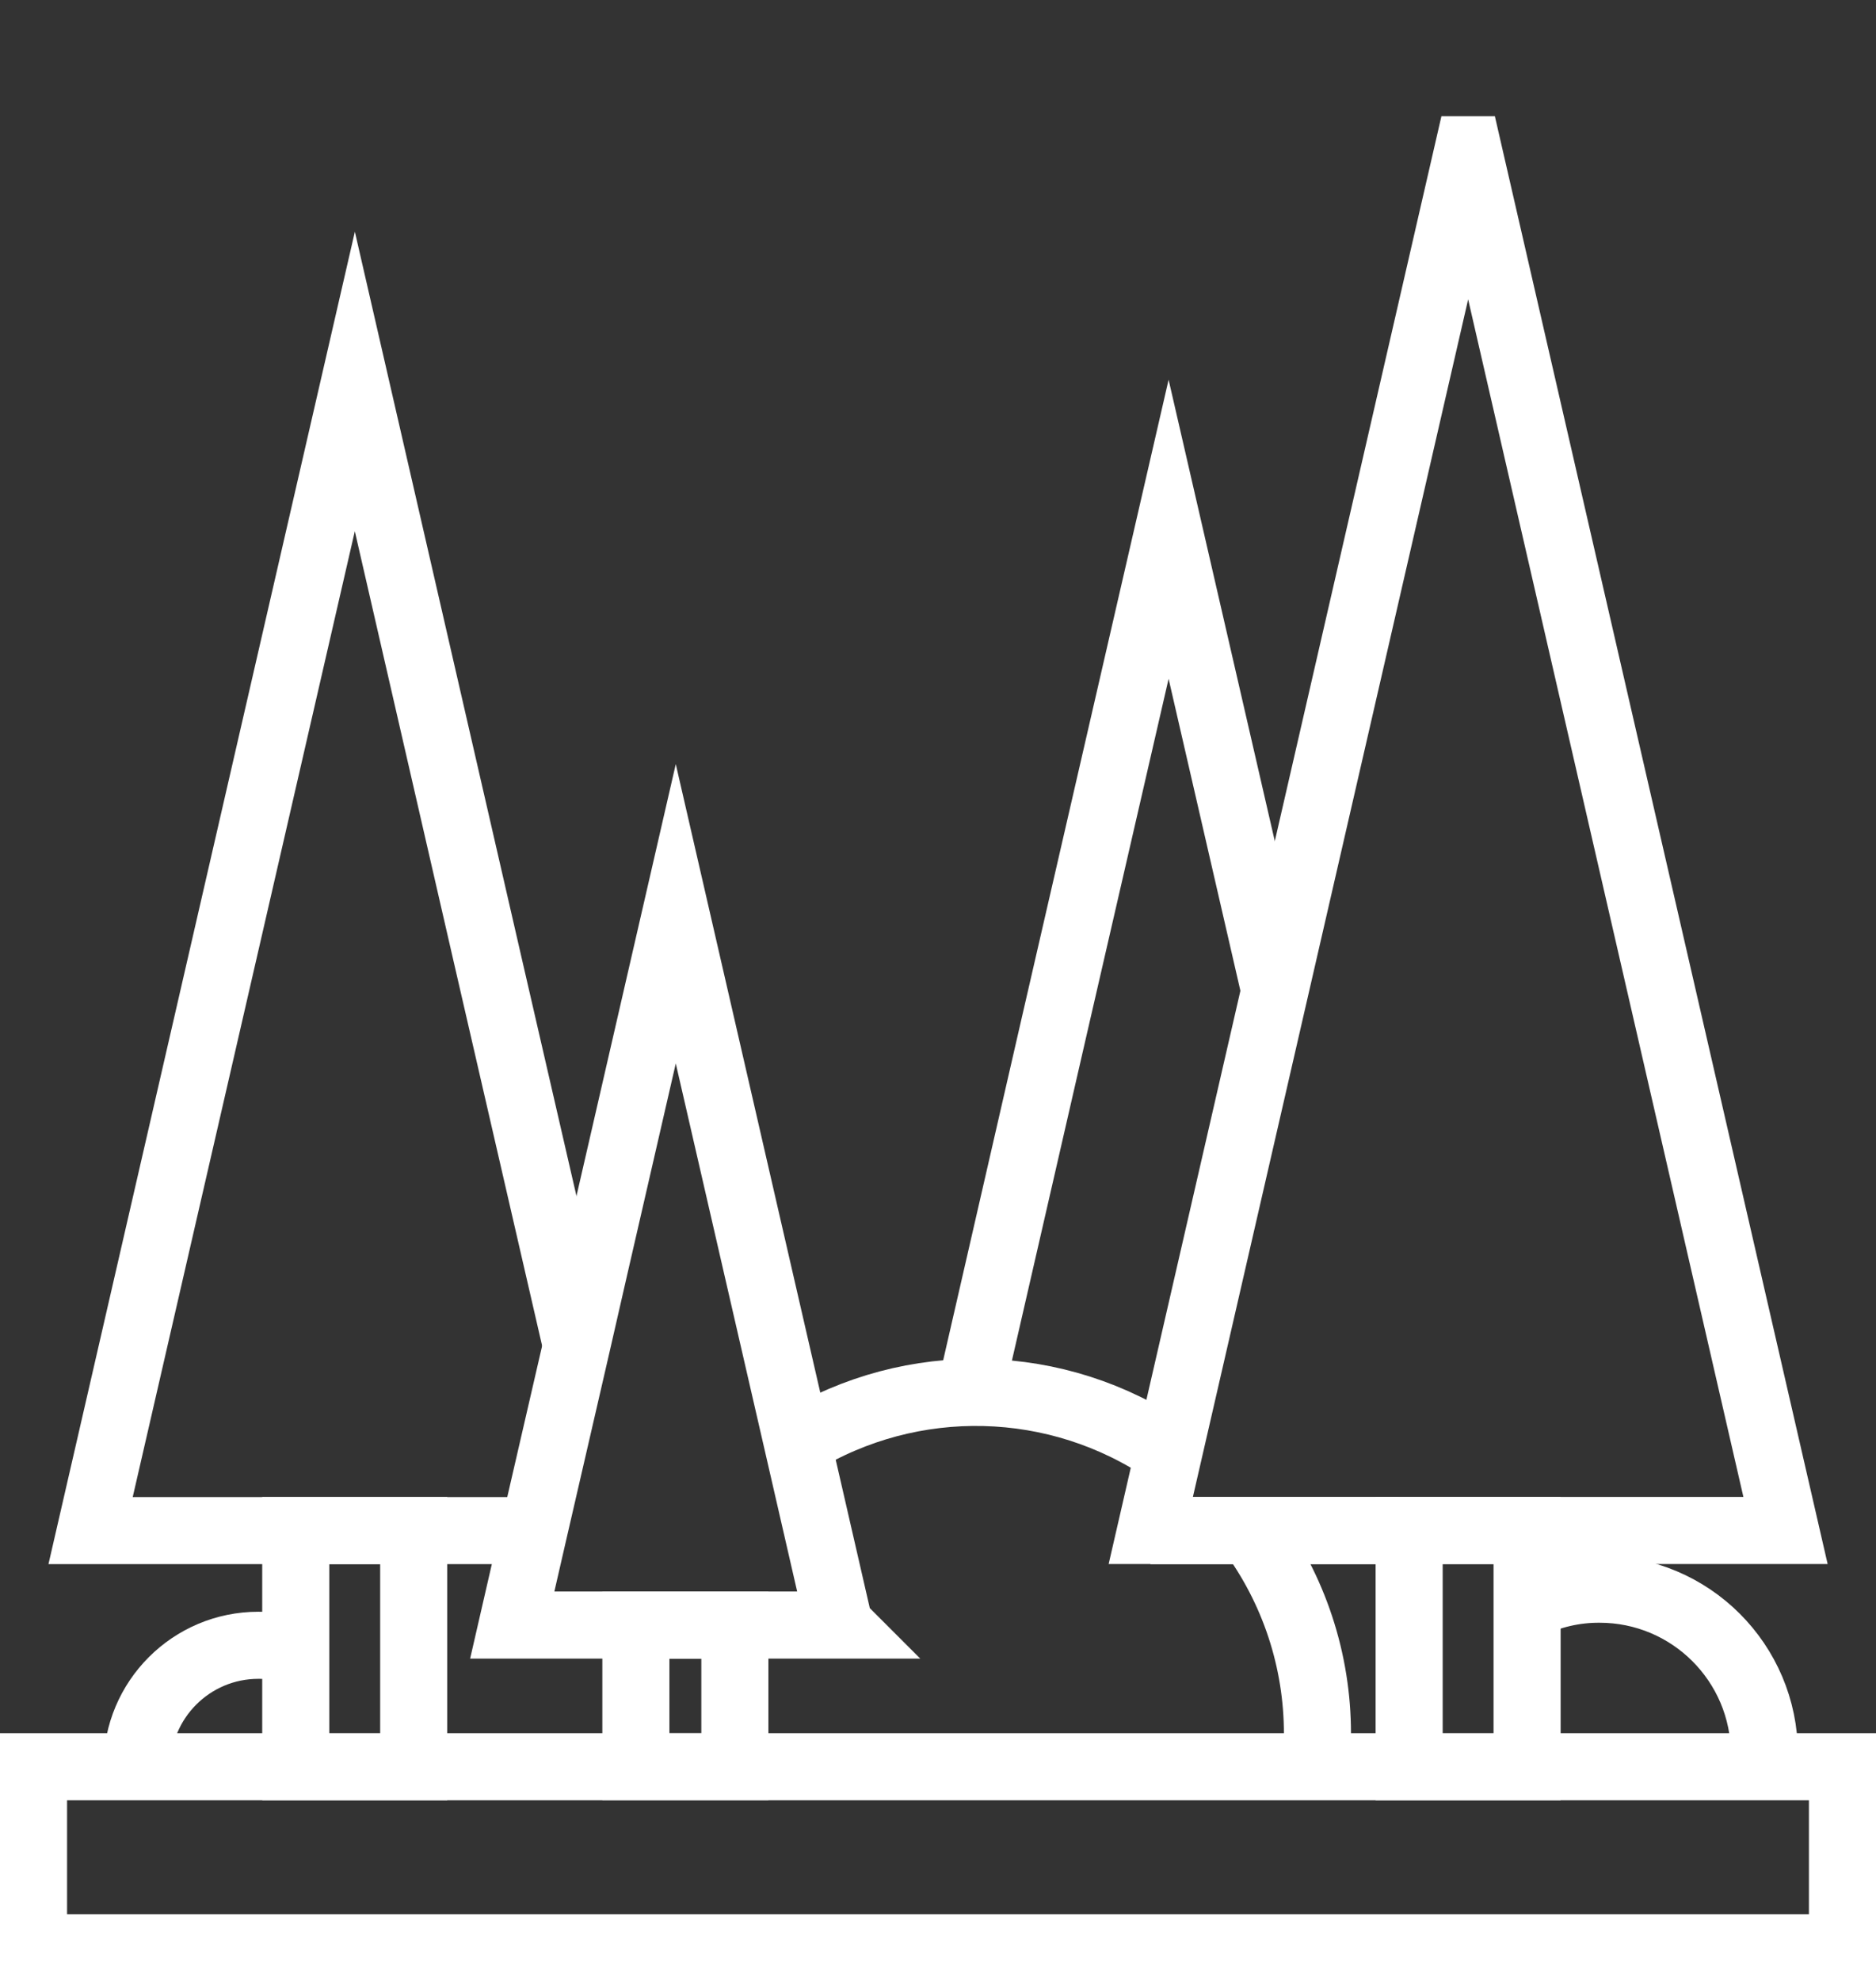 <?xml version="1.0" encoding="UTF-8"?>
<svg date-id="Layer_2" data-name="Layer 2" xmlns="http://www.w3.org/2000/svg" viewBox="0 0 518.54 547.46">
  <rect x="0" y="0" width="518.54" height="547.46" fill="#333333" stroke="none"/>
  <defs>
    <style>
      .cls-1, .cls-2 {
        fill: none;
      }

      .cls-2 {
        stroke: #fff;
        stroke-miterlimit: 10;
        stroke-width: 18.54px;
      }
    </style>
  </defs>
  <g date-id="Layer_1-2" data-name="Layer 1">
    <g>
      <rect class="cls-1" x="9.27" y="39.78" width="500" height="500"/>
      <g date-id="forest_icon" data-name="forest icon">
        <rect date-id="Rectangle_57" data-name="Rectangle 57" class="cls-2" x="9.27" y="488.17" width="500" height="50.03"/>
        <path date-id="Path_89" data-name="Path 89" class="cls-2" d="m159.36,371.92v-.06l-24.81-107.7-36.47-158.76-36.52,158.76-36.52,158.76h122.52"/>
        <path date-id="Path_90" data-name="Path 90" class="cls-2" d="m231.99,449.02h-90.4l6-26.12,11.78-51.06,4.82-21.08,22.6-98.27,22.6,98.27,11.02,47.89,11.57,50.36Z"/>
        <path date-id="Path_91" data-name="Path 91" class="cls-2" d="m405.81,41.37l43.86,190.76,43.86,190.76h-175.45l43.86-190.76,43.86-190.76Z"/>
        <path date-id="Path_92" data-name="Path 92" class="cls-2" d="m386.61,422.92h-68.61"/>
        <path date-id="Path_93" data-name="Path 93" class="cls-2" d="m268.16,384.8l23.01-100.26,31.84-138.3,29.35,127.48"/>
        <rect date-id="Rectangle_58" data-name="Rectangle 58" class="cls-2" x="81.75" y="422.9" width="32.6" height="65.28"/>
        <rect date-id="Rectangle_59" data-name="Rectangle 59" class="cls-2" x="389.5" y="422.9" width="32.6" height="65.28"/>
        <path date-id="Path_94" data-name="Path 94" class="cls-2" d="m220.41,398.65c31.72-19.44,71.89-18.45,102.6,2.55"/>
        <path date-id="Path_95" data-name="Path 95" class="cls-2" d="m345.61,422.91c12.06,16.24,18.56,35.93,18.54,56.16,0,3.1-.14,6.14-.42,9.09"/>
        <rect date-id="Rectangle_60" data-name="Rectangle 60" class="cls-2" x="175.76" y="449.02" width="27.36" height="39.14"/>
        <path date-id="Path_96" data-name="Path 96" class="cls-2" d="m37.87,488.16c0-18.53,15.02-33.55,33.55-33.55h0c3.51-.02,7,.54,10.33,1.65"/>
        <path date-id="Path_97" data-name="Path 97" class="cls-2" d="m422.1,443.79c6.2-3.11,13.04-4.71,19.98-4.68,25.16-.03,45.58,20.34,45.61,45.5v.05c0,1.17-.06,2.35-.13,3.51"/>
      </g>
    </g>
  </g>
</svg>